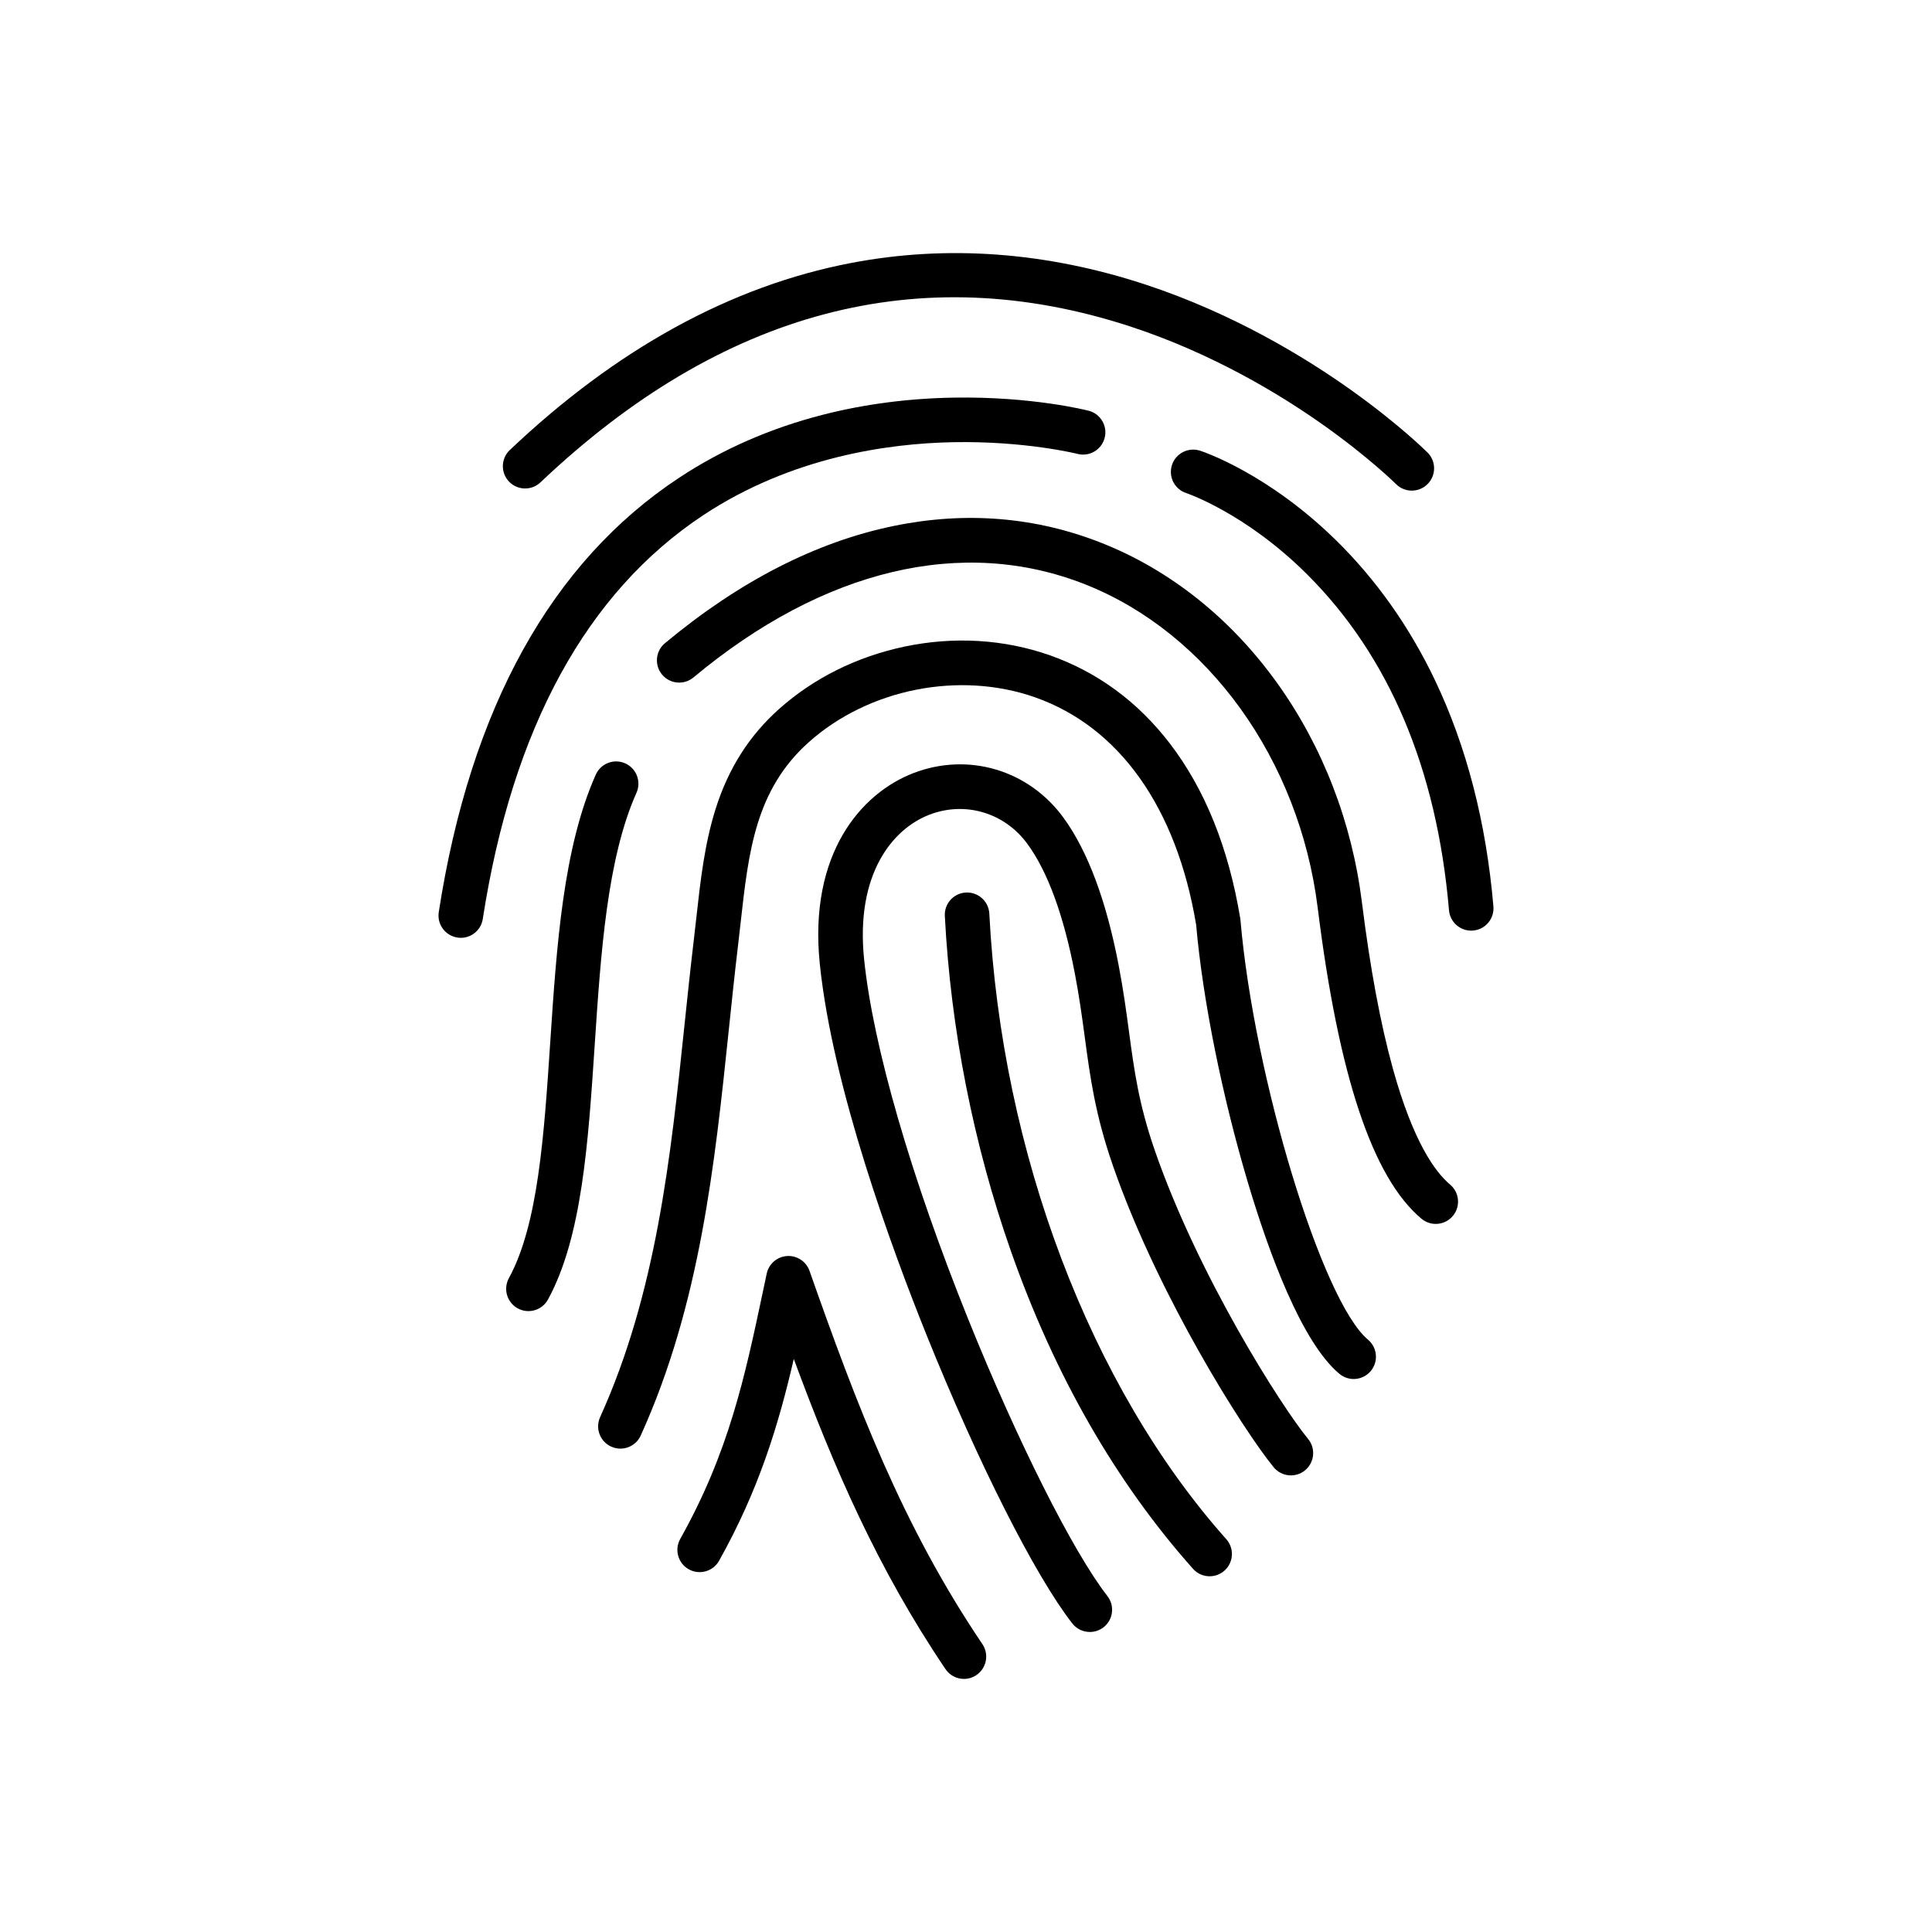 <?xml version="1.0" encoding="UTF-8"?>
<!-- Uploaded to: SVG Repo, www.svgrepo.com, Generator: SVG Repo Mixer Tools -->
<svg fill="#000000" width="800px" height="800px" version="1.1" viewBox="144 144 512 512" xmlns="http://www.w3.org/2000/svg">
 <g>
  <path d="m518.14 274.02c-1.512 0-3.019-0.574-4.172-1.727-0.07-0.07-7.168-7.106-19.391-15.746-11.211-7.93-29.176-18.879-51.059-26.031-55.637-18.184-108.22-4.281-156.29 41.316-2.367 2.242-6.102 2.144-8.348-0.219-2.242-2.367-2.144-6.102 0.223-8.348 28.273-26.82 58.695-43.496 90.422-49.57 25.477-4.875 51.75-2.945 78.094 5.734 23.277 7.672 42.293 19.316 54.148 27.734 12.887 9.152 20.25 16.469 20.555 16.773 2.305 2.305 2.305 6.043 0 8.348-1.156 1.156-2.664 1.734-4.18 1.734z"/>
  <path d="m266.12 392.53c-0.301 0-0.605-0.023-0.914-0.07-3.223-0.5-5.43-3.519-4.93-6.742 8.383-54.043 29.832-92.785 63.758-115.15 11.395-7.512 24.203-13.121 38.059-16.66 11.023-2.82 22.734-4.344 34.805-4.535 20.547-0.324 34.992 3.32 35.598 3.477 3.16 0.812 5.062 4.027 4.25 7.188-0.809 3.156-4.023 5.059-7.184 4.25-0.285-0.07-13.922-3.449-32.887-3.102-17.379 0.32-42.973 3.93-66.246 19.309-30.965 20.469-50.645 56.477-58.488 107.04-0.449 2.918-2.961 5.004-5.82 5.004z"/>
  <path d="m533.88 390.63c-3.031 0-5.609-2.32-5.879-5.398-3.211-37.449-15.891-67.426-37.676-89.094-16.242-16.156-31.797-21.418-31.953-21.469-3.102-1.004-4.793-4.328-3.789-7.434 1.004-3.102 4.344-4.801 7.445-3.797 0.723 0.234 17.93 5.941 36.121 23.824 10.598 10.418 19.391 22.867 26.137 37 8.367 17.531 13.578 37.703 15.484 59.957 0.277 3.25-2.129 6.109-5.379 6.387-0.172 0.02-0.344 0.023-0.512 0.023z"/>
  <path d="m524.49 468.35c-1.336 0-2.68-0.449-3.785-1.375-12.953-10.836-21.949-37.797-27.504-82.422-4.883-39.199-29.082-72.84-61.648-85.703-32.449-12.812-69.305-4.051-103.78 24.68-2.504 2.086-6.231 1.75-8.316-0.754s-1.75-6.231 0.754-8.316c19.711-16.422 40.141-26.887 60.727-31.098 19.035-3.894 37.523-2.375 54.949 4.504 18.188 7.18 34.285 20.016 46.555 37.117 12.062 16.812 19.836 36.906 22.477 58.109 2.168 17.43 4.93 32.262 8.199 44.074 5.375 19.422 11.215 27.441 15.164 30.75 2.5 2.094 2.832 5.816 0.742 8.316-1.168 1.395-2.844 2.117-4.531 2.117z"/>
  <path d="m308.41 527.9c-0.812 0-1.641-0.168-2.434-0.527-2.969-1.344-4.289-4.844-2.941-7.812 14.945-33.004 18.719-69.09 22.367-103.98 0.766-7.316 1.559-14.883 2.438-22.27 0.238-2.004 0.465-4.035 0.684-6.004 1.125-10.117 2.191-19.668 5.121-28.941 3.387-10.734 8.887-19.395 16.82-26.48 9.133-8.16 20.629-13.875 33.242-16.531 13.098-2.758 26.43-1.953 38.555 2.32 12.582 4.438 23.262 12.289 31.746 23.344 9.312 12.129 15.598 27.734 18.672 46.379 0.023 0.148 0.043 0.301 0.055 0.453 3.613 41.762 21.613 100.99 33.789 111.17 2.5 2.094 2.832 5.816 0.742 8.316-2.094 2.5-5.816 2.832-8.316 0.742-10.035-8.395-18.684-32.074-24.176-50.457-6.894-23.094-12.043-48.684-13.781-68.523-5.168-31-20.312-52.406-42.656-60.289-20.031-7.066-44.141-2.289-60.004 11.879-14.137 12.629-15.961 28.984-18.07 47.926-0.223 1.988-0.449 4.043-0.695 6.094-0.871 7.301-1.656 14.824-2.418 22.102-3.746 35.828-7.621 72.883-23.355 107.63-0.988 2.176-3.137 3.465-5.383 3.465z"/>
  <path d="m432.82 576.49c-1.758 0-3.492-0.781-4.656-2.269-9.824-12.582-24.961-42.527-38.559-76.289-9.148-22.715-25-65.719-28.355-98.547-2.973-29.082 10.891-45.168 24.859-50.523 14.527-5.57 30.492-0.816 39.719 11.832 6.41 8.789 11.328 21.918 14.609 39.02 1.277 6.656 2.035 12.301 2.769 17.758 1.375 10.227 2.562 19.059 6.801 31.324 11.445 33.125 33.422 67.711 40.66 76.551 2.066 2.523 1.695 6.242-0.828 8.309s-6.242 1.695-8.309-0.828c-4.023-4.914-11.758-16.398-19.961-30.969-6.758-12.004-16.188-30.285-22.723-49.203-4.621-13.383-5.945-23.207-7.344-33.609-0.715-5.297-1.449-10.773-2.664-17.105-2.953-15.379-7.172-26.918-12.551-34.285-6.043-8.281-16.473-11.402-25.953-7.766-9.891 3.789-19.637 15.844-17.34 38.297 2.344 22.918 12.391 57.668 27.562 95.336 13.02 32.32 27.852 61.828 36.914 73.438 2.008 2.57 1.551 6.281-1.02 8.289-1.082 0.832-2.363 1.242-3.633 1.242z"/>
  <path d="m284.04 491.46c-0.953 0-1.922-0.23-2.82-0.723-2.863-1.559-3.918-5.144-2.359-8.012 7.754-14.234 9.312-37.734 10.965-62.613 1.676-25.289 3.41-51.438 12.066-70.828 1.328-2.977 4.82-4.316 7.797-2.984 2.977 1.328 4.316 4.82 2.984 7.797-7.793 17.465-9.457 42.543-11.066 66.797-1.738 26.211-3.383 50.969-12.379 67.48-1.07 1.973-3.094 3.086-5.188 3.086z"/>
  <path d="m464.57 561.73c-1.625 0-3.246-0.668-4.41-1.977-20.465-22.984-36.703-51.312-48.262-84.207-9.91-28.203-15.965-58.918-17.508-88.82-0.168-3.258 2.336-6.031 5.59-6.199 3.254-0.164 6.031 2.336 6.199 5.59 3.266 63.312 26.738 125.29 62.797 165.78 2.168 2.434 1.953 6.168-0.48 8.336-1.125 1.004-2.527 1.496-3.926 1.496z"/>
  <path d="m399.46 588.93c-1.898 0-3.758-0.91-4.898-2.602-18.027-26.688-29.586-53.445-40.199-82.195-4.019 17.34-9.172 34.508-19.797 53.48-1.594 2.844-5.191 3.859-8.035 2.266-2.848-1.594-3.859-5.191-2.266-8.035 12.914-23.062 17.105-42.852 21.957-65.766 0.32-1.508 0.641-3.027 0.965-4.555 0.551-2.59 2.758-4.492 5.394-4.66 2.637-0.172 5.07 1.438 5.949 3.93 12.504 35.523 24.582 67.484 45.816 98.922 1.824 2.699 1.113 6.371-1.586 8.195-1.016 0.695-2.164 1.02-3.301 1.02z"/>
 </g>
</svg>